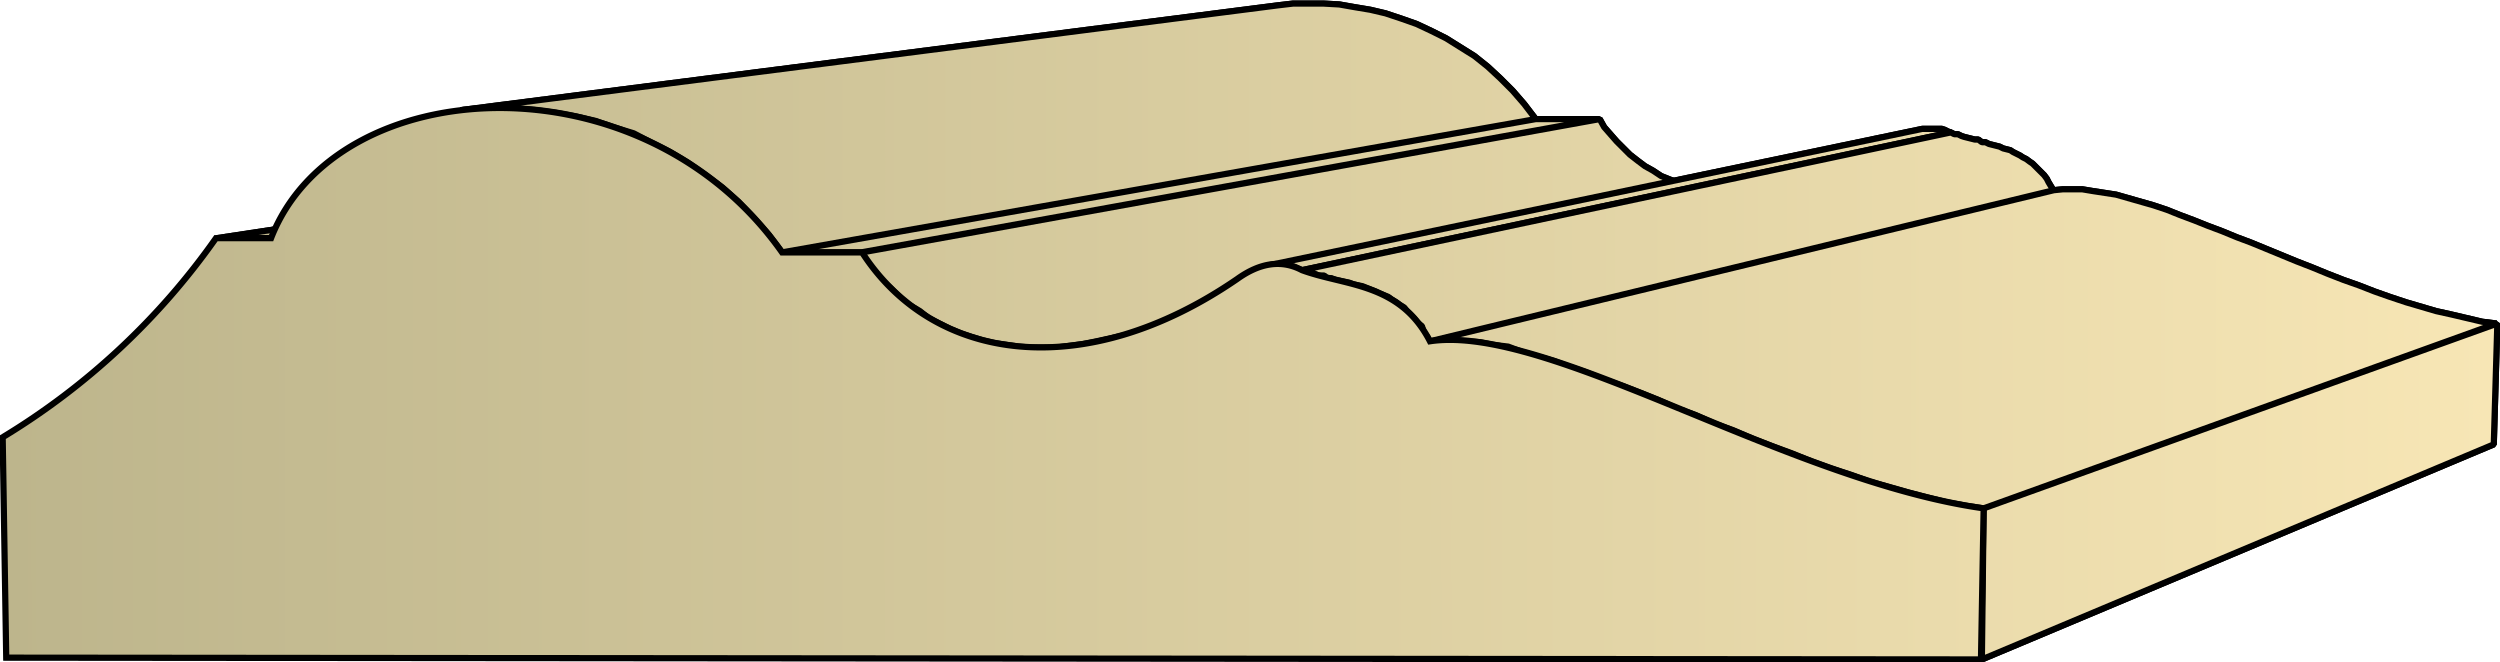 <svg xmlns="http://www.w3.org/2000/svg" xmlns:xlink="http://www.w3.org/1999/xlink" xml:space="preserve" style="shape-rendering:geometricPrecision;text-rendering:geometricPrecision;image-rendering:optimizeQuality;fill-rule:evenodd;clip-rule:evenodd" viewBox="0 0 2.813 0.745"><defs><linearGradient id="id0" x1=".003" x2="2.809" y1=".373" y2=".373" gradientUnits="userSpaceOnUse"><stop offset="0" style="stop-color:#bdb58c"/><stop offset="1" style="stop-color:#f7e6b5"/></linearGradient><linearGradient xlink:href="#id0" id="id1" x1=".003" x2="2.809" y1=".373" y2=".373" gradientUnits="userSpaceOnUse"/><style>.str0{stroke:#000;stroke-width:.007;stroke-linejoin:bevel}.fil0{fill:url(#id0)}</style></defs><g id="Layer_x0020_1"><g id="_323238272"><path id="_323234984" d="M.244.268 1.218.12h.05L.305.268z" class="fil0 str0"/><path id="_323210048" d="m.518.124.92-.118.017-.002h.034l.018.001.017.003.018.003.017.004.018.006.017.006.017.008.016.008.016.01.016.01.015.012.014.013.014.014.013.015.013.017-.848.15-.015-.02L.848.245.831.227.813.211.794.197.774.183.754.171l-.02-.01L.713.15.69.143.67.136.648.131.626.127.604.124.582.122H.54z" class="fil0 str0"/><path id="_323220344" d="m.88.284.848-.15h.071l-.83.15z" class="fil0 str0"/><path id="_323233640" d="m.97.284.83-.15.005.009.007.008.007.008.008.008.007.007.009.007.008.006.009.005.009.006.01.004.01.004.01.004.01.003.01.002.01.002.012.001.01.001h.024l.012-.001.012-.002.012-.002-.777.17-.015.003-.015.002-.015.002H1.16L1.146.39 1.133.388 1.119.386 1.106.383 1.093.379 1.081.375 1.069.37 1.057.364 1.045.358 1.035.35 1.023.343l-.01-.008-.01-.01-.01-.009-.008-.01-.009-.01z" class="fil0 str0"/><path id="_323220872" d="m1.425.299.738-.154h.022l.003.001.004.002.003.001-.73.155L1.46.302 1.456.3h-.004L1.447.298H1.43z" class="fil0 str0"/><path id="_323226560" d="m1.465.304.73-.155.004.002h.004l.004.002.003.001.004.001.004.001.004.001h.004L2.23.16h.004l.004.002.004.001.004.001.004.001.004.002.004.001.004.001.003.002.004.002.004.002.003.002.004.002.004.003.003.002.003.003.003.003.004.004.003.003.003.004.002.004.003.005.003.005-.702.17-.003-.006-.004-.005L1.6.367 1.595.363 1.591.358 1.587.354 1.583.35 1.58.346 1.575.343 1.571.34 1.566.337 1.562.334 1.557.332 1.552.33 1.548.328 1.543.326 1.538.324 1.533.322 1.528.321 1.523.32 1.518.318 1.513.317 1.508.316 1.503.315 1.498.313h-.005L1.49.31h-.006L1.479.308 1.474.307 1.469.305z" class="fil0 str0"/><path id="_323221976" d="m1.609.384.702-.17.01-.001h.022l.012.002.013.002.013.002.014.004.014.004.014.004.015.005.015.006.016.006.015.006L2.5.26l.017.007.016.006.017.007.017.007.017.007.018.007.017.007.018.007.017.006.018.007.017.006.018.006.017.005.017.005.018.004.017.004.017.004.016.002-.577.208-.02-.003L2.19.565 2.17.56 2.147.554 2.126.548 2.104.542 2.082.534 2.06.527 2.038.519 2.016.51 1.994.502 1.973.494 1.95.484 1.93.477l-.022-.01-.02-.007-.022-.01-.02-.008-.021-.008-.02-.007-.02-.008-.018-.006-.019-.007L1.73.401 1.713.396 1.697.39 1.68.388 1.665.385 1.65.384 1.635.383h-.013z" class="fil0 str0"/><path id="_323238080" d="M2.232.572 2.81.364 2.806.5 2.23.742z" class="fil0 str0"/><path d="M.244.268 1.218.12h.05L.305.268z" class="fil0 str0"/><path d="m.518.124.92-.118.017-.002h.034l.018.001.017.003.018.003.017.004.018.006.017.006.017.008.016.008.016.01.016.01.015.012.014.013.014.014.013.015.013.017-.848.15-.015-.02L.848.245.831.227.813.211.794.197.774.183.754.171l-.02-.01L.713.15.69.143.67.136.648.131.626.127.604.124.582.122H.54zm.362.16.848-.15h.071l-.83.15zm.09 0 .83-.15.005.009.007.008.007.008.008.008.007.007.009.007.008.006.009.005.009.006.01.004.01.004.01.004.01.003.01.002.01.002.012.001.01.001h.024l.012-.001.012-.002.012-.002-.777.17-.015.003-.015.002-.015.002H1.16L1.146.39 1.133.388 1.119.386 1.106.383 1.093.379 1.081.375 1.069.37 1.057.364 1.045.358 1.035.35 1.023.343l-.01-.008-.01-.01-.01-.009-.008-.01-.009-.01z" class="fil0 str0"/><path d="m1.425.299.738-.154h.022l.003.001.004.002.003.001-.73.155L1.46.302 1.456.3h-.004L1.447.298H1.43z" class="fil0 str0"/><path d="m1.465.304.73-.155.004.002h.004l.004.002.003.001.004.001.004.001.004.001h.004L2.23.16h.004l.004.002.004.001.004.001.004.001.004.002.004.001.004.001.003.002.004.002.004.002.003.002.004.002.004.003.003.002.003.003.003.003.004.004.003.003.003.004.002.004.003.005.003.005-.702.17-.003-.006-.004-.005L1.6.367 1.595.363 1.591.358 1.587.354 1.583.35 1.58.346 1.575.343 1.571.34 1.566.337 1.562.334 1.557.332 1.552.33 1.548.328 1.543.326 1.538.324 1.533.322 1.528.321 1.523.32 1.518.318 1.513.317 1.508.316 1.503.315 1.498.313h-.005L1.49.31h-.006L1.479.308 1.474.307 1.469.305z" class="fil0 str0"/><path d="m1.609.384.702-.17.01-.001h.022l.012.002.013.002.013.002.014.004.014.004.014.004.015.005.015.006.016.006.015.006L2.5.26l.017.007.016.006.017.007.017.007.017.007.018.007.017.007.018.007.017.006.018.007.017.006.018.006.017.005.017.005.018.004.017.004.017.004.016.002-.577.208-.02-.003L2.19.565 2.17.56 2.147.554 2.126.548 2.104.542 2.082.534 2.06.527 2.038.519 2.016.51 1.994.502 1.973.494 1.95.484 1.93.477l-.022-.01-.02-.007-.022-.01-.02-.008-.021-.008-.02-.007-.02-.008-.018-.006-.019-.007L1.73.401 1.713.396 1.697.39 1.68.388 1.665.385 1.65.384 1.635.383h-.013zm.623.188L2.81.364 2.806.5 2.23.742z" class="fil0 str0"/></g><path d="M.007.74.003.492a.8.8 0 0 0 .24-.224h.062C.378.08.722.06.88.284h.09c.08.124.25.148.422.03q.039-.028.073-.01c.049.018.11.014.144.08.133-.02.402.157.623.188l-.003.17z" style="stroke:#000;stroke-width:.007;fill:url(#id1);fill-rule:nonzero"/></g></svg>